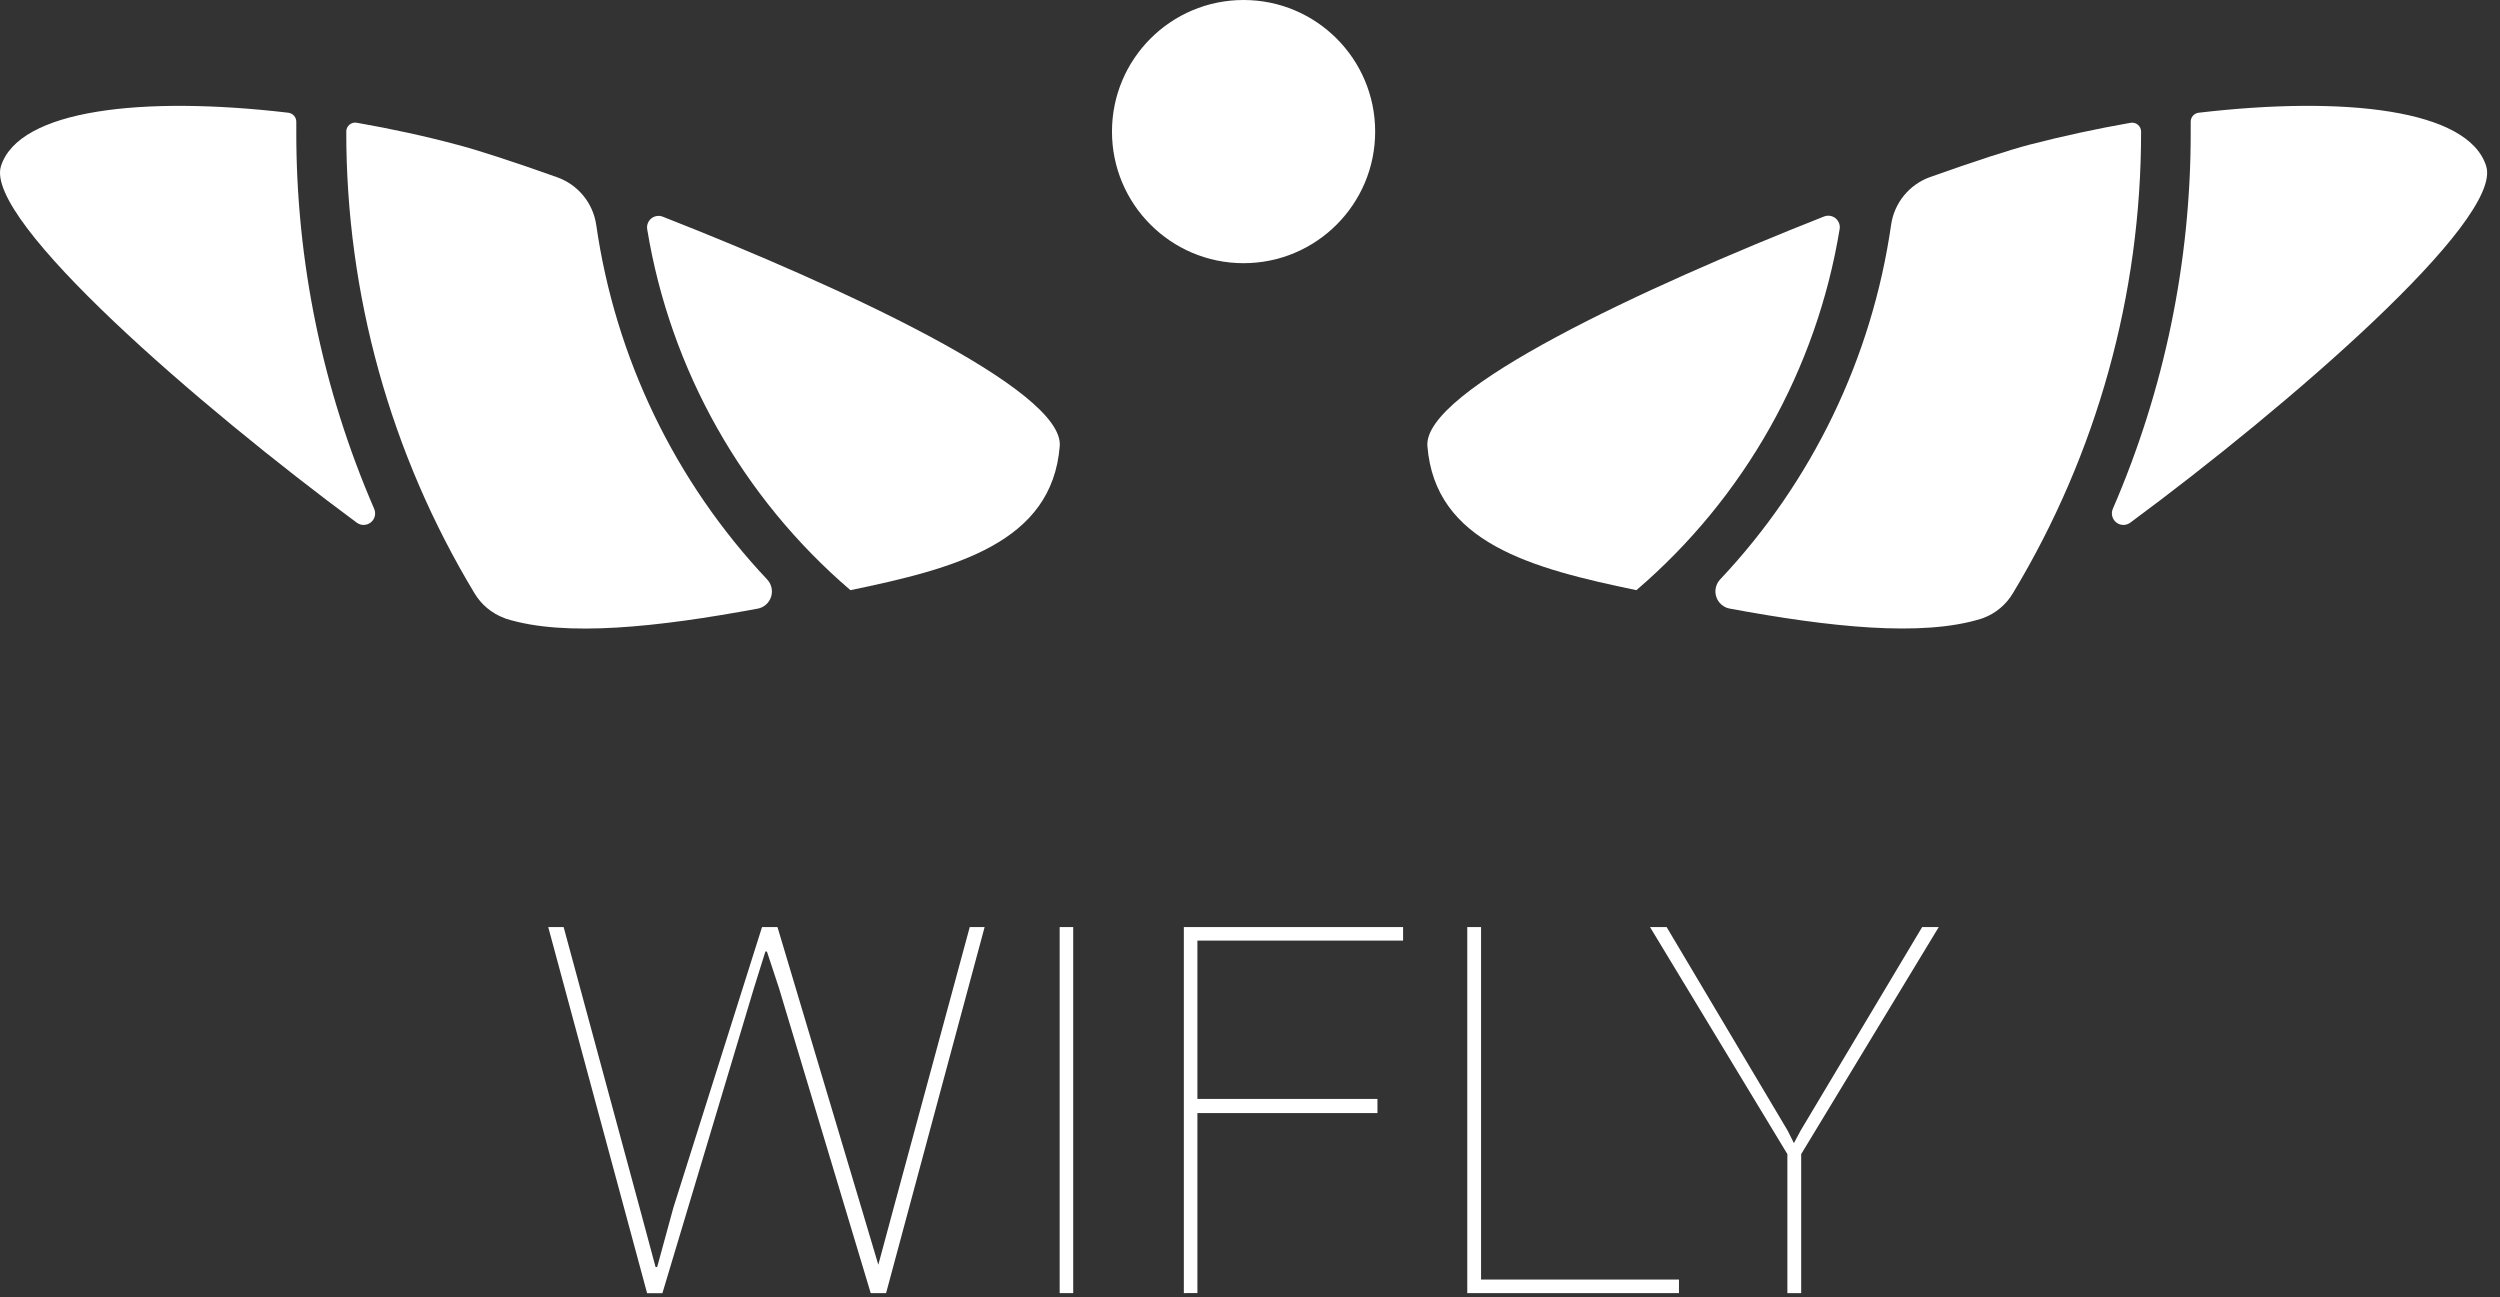<?xml version="1.0" encoding="UTF-8"?> <svg xmlns="http://www.w3.org/2000/svg" width="106" height="55" viewBox="0 0 106 55" fill="none"><rect x="0" y="0" width="106" height="55" fill="#333333" stroke="none"/> <path d="M52.727 11.159C55.809 11.159 58.307 8.661 58.307 5.58C58.307 2.498 55.809 3.8147e-06 52.727 3.8147e-06C49.646 3.8147e-06 47.148 2.498 47.148 5.58C47.148 8.661 49.646 11.159 52.727 11.159Z" fill="white"></path> <path d="M21.459 26.236C23.975 27.021 27.903 26.588 32.124 25.807C32.255 25.783 32.377 25.724 32.477 25.636C32.577 25.549 32.651 25.436 32.693 25.309C32.734 25.183 32.741 25.048 32.712 24.918C32.684 24.788 32.621 24.669 32.53 24.572C28.622 20.426 26.09 15.174 25.28 9.535C25.214 9.08 25.025 8.653 24.734 8.297C24.443 7.942 24.061 7.673 23.629 7.518C21.733 6.842 20.218 6.353 19.391 6.138C17.99 5.762 16.548 5.454 15.125 5.204C15.071 5.194 15.015 5.197 14.962 5.211C14.909 5.226 14.86 5.251 14.817 5.286C14.775 5.322 14.741 5.366 14.718 5.415C14.694 5.465 14.682 5.519 14.682 5.574C14.674 12.473 16.553 19.242 20.116 25.149C20.404 25.635 20.851 26.008 21.381 26.204L21.459 26.236Z" fill="white"></path> <path d="M36.058 25.023C40.521 24.099 44.608 23.017 44.933 18.914C45.123 16.527 35.704 12.172 28.105 9.189C28.024 9.156 27.936 9.146 27.85 9.159C27.764 9.172 27.683 9.208 27.616 9.262C27.548 9.317 27.496 9.389 27.466 9.47C27.435 9.552 27.427 9.64 27.442 9.726C28.423 15.68 31.475 21.097 36.058 25.023Z" fill="white"></path> <path d="M12.563 5.58C12.563 5.44 12.563 5.311 12.563 5.164C12.564 5.07 12.53 4.979 12.468 4.908C12.406 4.837 12.321 4.791 12.228 4.78C6.076 4.057 0.805 4.632 0.04 7.046C-0.677 9.347 8.458 17.231 15.125 22.16C15.211 22.225 15.317 22.259 15.425 22.257C15.533 22.255 15.638 22.218 15.722 22.15C15.807 22.083 15.866 21.989 15.892 21.884C15.917 21.779 15.907 21.669 15.863 21.57C13.678 16.523 12.554 11.08 12.563 5.58Z" fill="white"></path> <path d="M105.415 7.046C104.663 4.629 99.379 4.057 93.222 4.78C93.129 4.791 93.043 4.837 92.981 4.908C92.919 4.979 92.885 5.07 92.886 5.164C92.886 5.303 92.886 5.432 92.886 5.58C92.895 11.08 91.772 16.523 89.586 21.57C89.542 21.669 89.532 21.779 89.558 21.884C89.583 21.989 89.643 22.083 89.727 22.15C89.812 22.218 89.916 22.255 90.024 22.257C90.132 22.259 90.238 22.225 90.325 22.16C96.997 17.231 106.132 9.347 105.415 7.046Z" fill="white"></path> <path d="M80.183 9.532C79.373 15.172 76.841 20.423 72.933 24.569C72.843 24.666 72.78 24.786 72.751 24.916C72.722 25.045 72.729 25.18 72.77 25.307C72.812 25.433 72.886 25.546 72.987 25.633C73.087 25.721 73.208 25.78 73.339 25.804C77.557 26.586 81.488 27.018 84.004 26.234L84.082 26.207C84.612 26.011 85.059 25.638 85.347 25.152C88.91 19.245 90.79 12.476 90.782 5.577C90.781 5.522 90.769 5.468 90.746 5.418C90.722 5.368 90.688 5.324 90.646 5.289C90.604 5.254 90.555 5.228 90.501 5.214C90.448 5.2 90.393 5.197 90.339 5.206C88.915 5.456 87.479 5.765 86.067 6.13C85.24 6.345 83.725 6.834 81.829 7.51C81.397 7.666 81.016 7.936 80.725 8.293C80.436 8.649 80.248 9.077 80.183 9.532Z" fill="white"></path> <path d="M60.522 18.914C60.847 23.017 64.934 24.099 69.383 25.023C73.97 21.096 77.021 15.675 78 9.718C78.015 9.632 78.007 9.544 77.976 9.462C77.945 9.381 77.894 9.309 77.826 9.254C77.758 9.2 77.677 9.164 77.591 9.151C77.505 9.138 77.418 9.148 77.337 9.181C69.751 12.172 60.332 16.527 60.522 18.914Z" fill="white"></path> <path d="M23.245 39.308H23.898L27.12 51.208L27.796 53.722H27.864L28.551 51.206L32.31 39.308H32.965L36.518 51.198L37.259 53.687L37.216 53.719L37.895 51.198L41.117 39.308H41.748L37.57 54.828H36.918L33.027 41.888L32.517 40.344H32.453L31.969 41.888L28.086 54.831H27.437L23.245 39.308Z" fill="white"></path> <path d="M44.93 54.828V39.308H45.504V54.828H44.93Z" fill="white"></path> <path d="M50.195 54.828V39.308H59.491V39.882H50.77V46.595H58.404V47.194H50.77V54.825L50.195 54.828Z" fill="white"></path> <path d="M62.212 54.828V39.308H62.797V54.253H71.188V54.828H62.212Z" fill="white"></path> <path d="M69.961 39.308H70.665L75.793 47.932L76.062 48.469L76.349 47.932L81.499 39.308H82.203L76.37 48.934V54.828H75.785V48.934L69.961 39.308Z" fill="white"></path> </svg> 